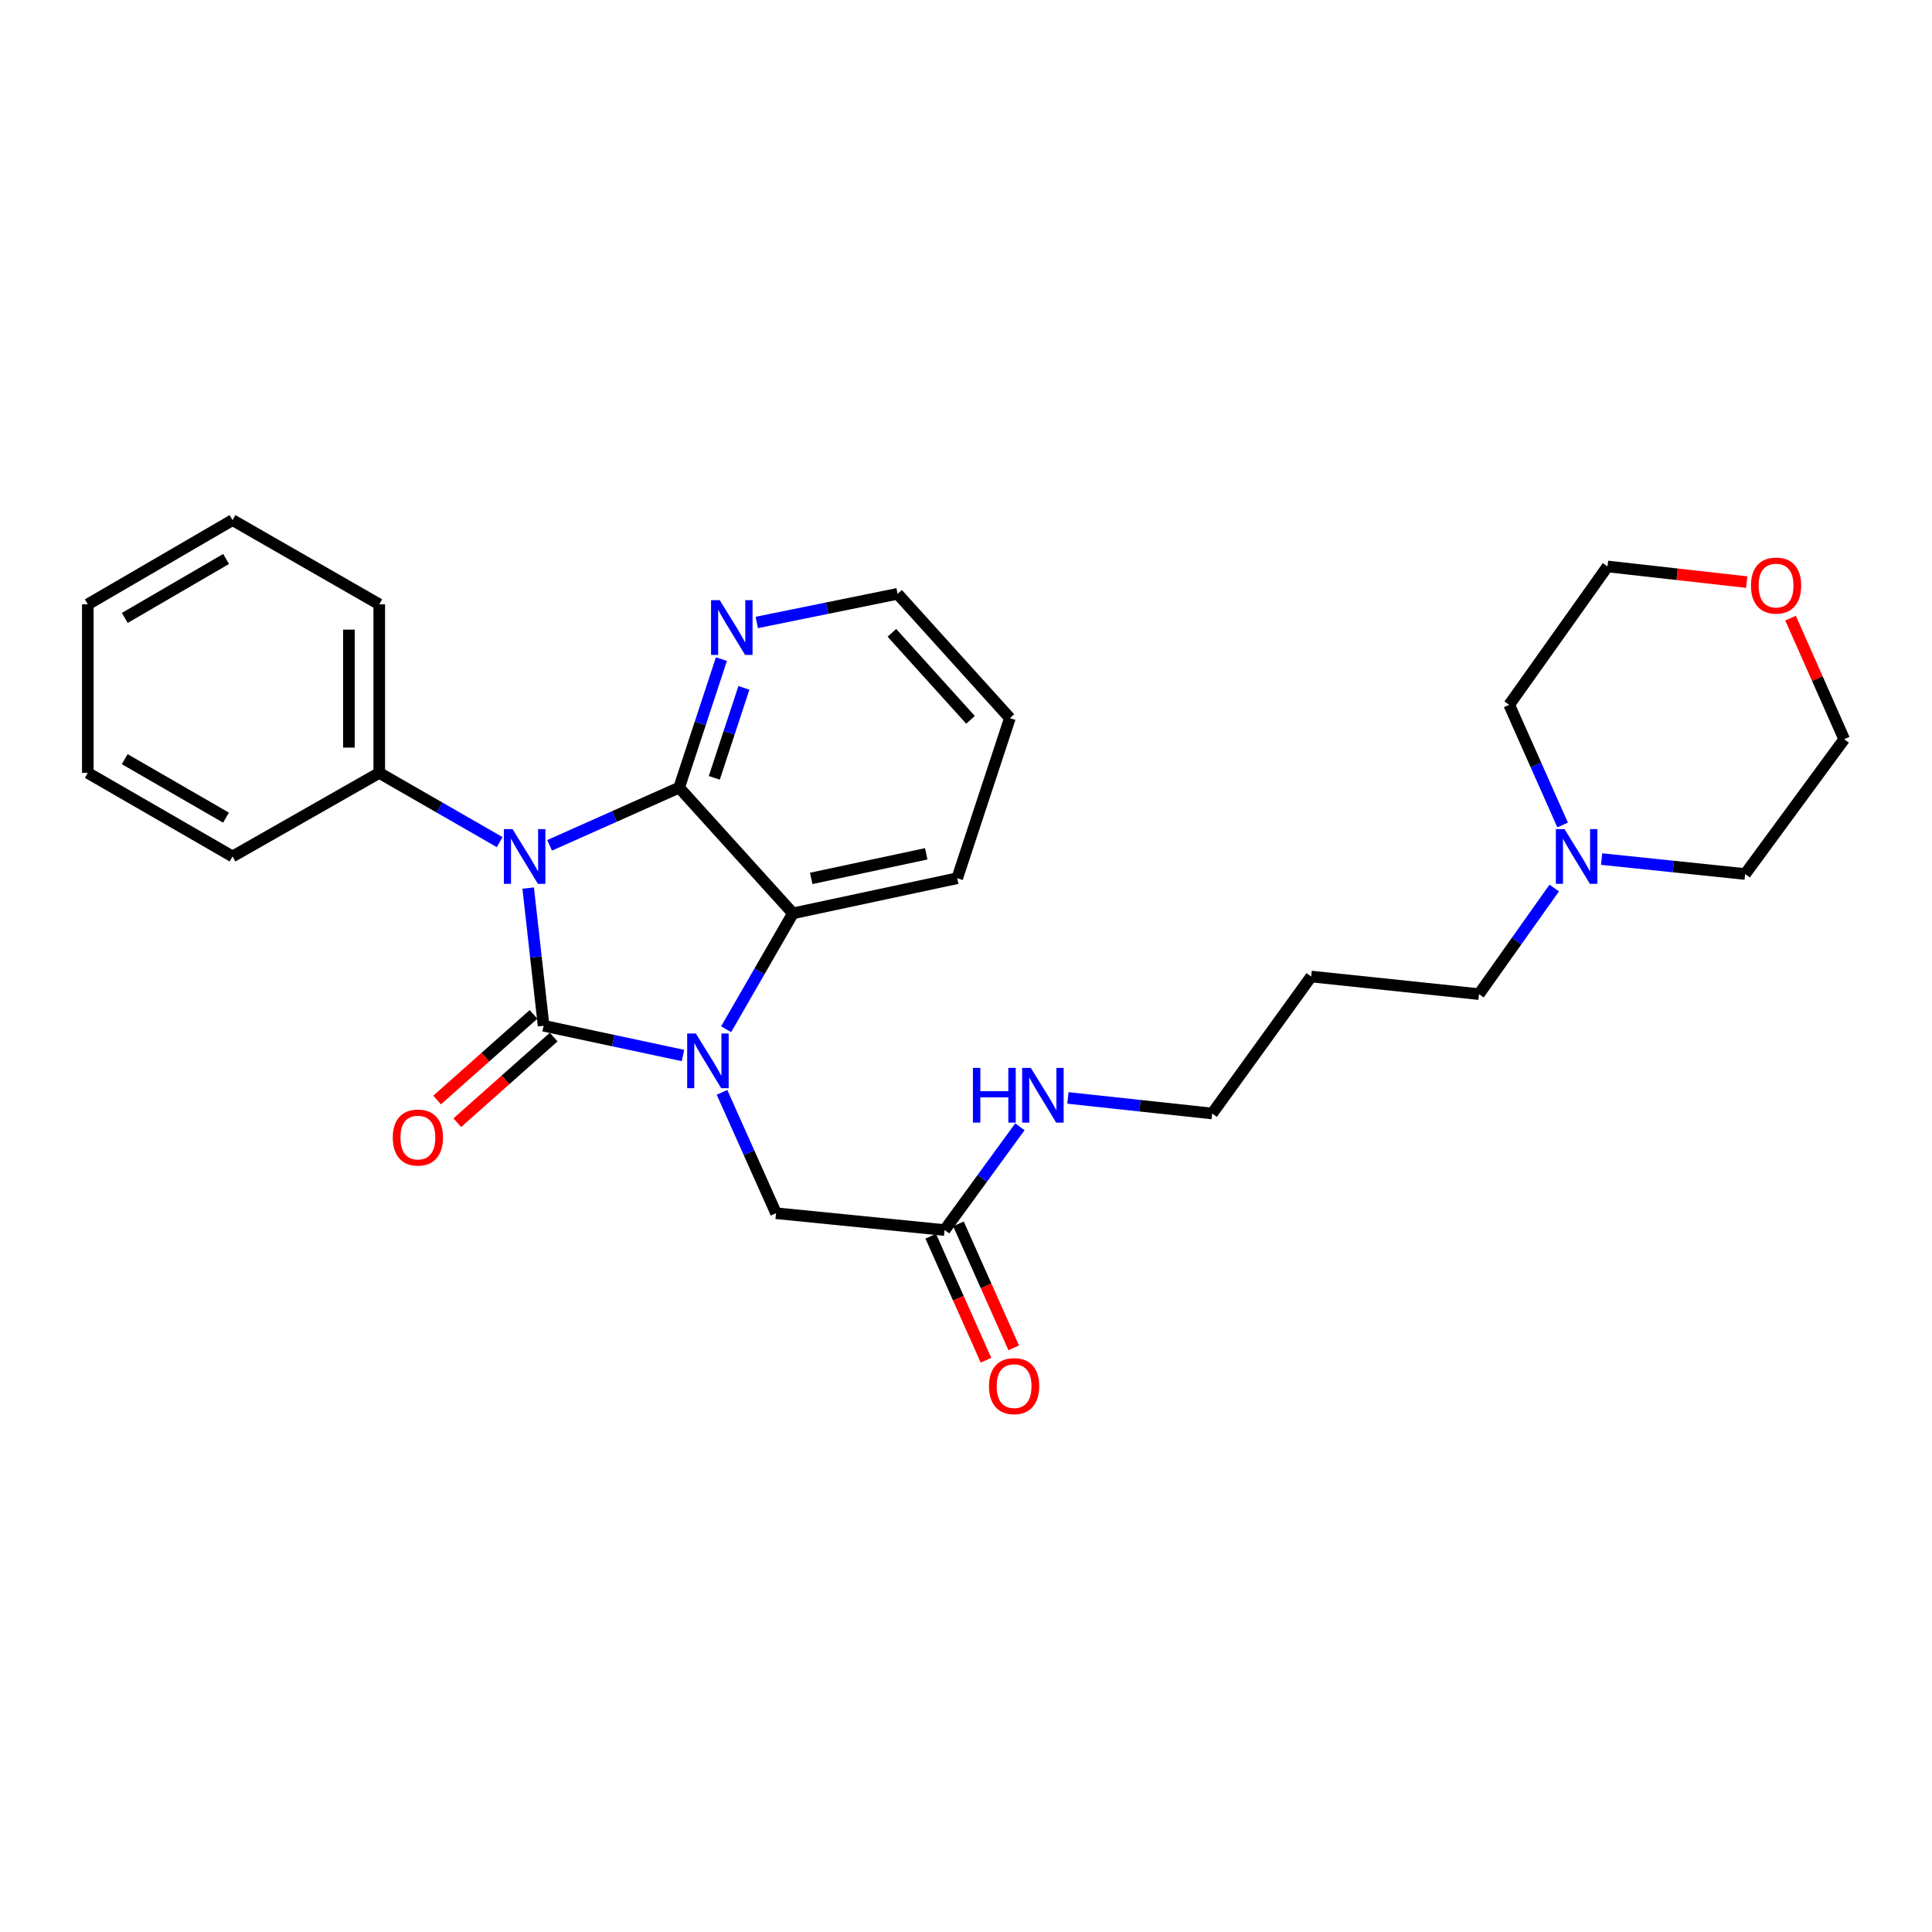 <?xml version='1.0' encoding='iso-8859-1'?>
<svg version='1.1' baseProfile='full'
              xmlns='http://www.w3.org/2000/svg'
                      xmlns:rdkit='http://www.rdkit.org/xml'
                      xmlns:xlink='http://www.w3.org/1999/xlink'
                  xml:space='preserve'
width='1000px' height='1000px' viewBox='0 0 1000 1000'>
<!-- END OF HEADER -->
<rect style='opacity:1.0;fill:#FFFFFF;stroke:none' width='1000' height='1000' x='0' y='0'> </rect>
<path class='bond-0' d='M 281.367,530.922 L 277.375,495.294' style='fill:none;fill-rule:evenodd;stroke:#000000;stroke-width:6px;stroke-linecap:butt;stroke-linejoin:miter;stroke-opacity:1' />
<path class='bond-0' d='M 277.375,495.294 L 273.383,459.666' style='fill:none;fill-rule:evenodd;stroke:#0000FF;stroke-width:6px;stroke-linecap:butt;stroke-linejoin:miter;stroke-opacity:1' />
<path class='bond-1' d='M 281.367,530.922 L 317.437,538.624' style='fill:none;fill-rule:evenodd;stroke:#000000;stroke-width:6px;stroke-linecap:butt;stroke-linejoin:miter;stroke-opacity:1' />
<path class='bond-1' d='M 317.437,538.624 L 353.508,546.326' style='fill:none;fill-rule:evenodd;stroke:#0000FF;stroke-width:6px;stroke-linecap:butt;stroke-linejoin:miter;stroke-opacity:1' />
<path class='bond-6' d='M 276.151,525.05 L 251.204,547.206' style='fill:none;fill-rule:evenodd;stroke:#000000;stroke-width:6px;stroke-linecap:butt;stroke-linejoin:miter;stroke-opacity:1' />
<path class='bond-6' d='M 251.204,547.206 L 226.257,569.363' style='fill:none;fill-rule:evenodd;stroke:#FF0000;stroke-width:6px;stroke-linecap:butt;stroke-linejoin:miter;stroke-opacity:1' />
<path class='bond-6' d='M 286.583,536.795 L 261.636,558.952' style='fill:none;fill-rule:evenodd;stroke:#000000;stroke-width:6px;stroke-linecap:butt;stroke-linejoin:miter;stroke-opacity:1' />
<path class='bond-6' d='M 261.636,558.952 L 236.689,581.108' style='fill:none;fill-rule:evenodd;stroke:#FF0000;stroke-width:6px;stroke-linecap:butt;stroke-linejoin:miter;stroke-opacity:1' />
<path class='bond-2' d='M 284.478,437.542 L 317.997,422.61' style='fill:none;fill-rule:evenodd;stroke:#0000FF;stroke-width:6px;stroke-linecap:butt;stroke-linejoin:miter;stroke-opacity:1' />
<path class='bond-2' d='M 317.997,422.61 L 351.516,407.677' style='fill:none;fill-rule:evenodd;stroke:#000000;stroke-width:6px;stroke-linecap:butt;stroke-linejoin:miter;stroke-opacity:1' />
<path class='bond-7' d='M 258.639,435.881 L 227.471,417.966' style='fill:none;fill-rule:evenodd;stroke:#0000FF;stroke-width:6px;stroke-linecap:butt;stroke-linejoin:miter;stroke-opacity:1' />
<path class='bond-7' d='M 227.471,417.966 L 196.304,400.05' style='fill:none;fill-rule:evenodd;stroke:#000000;stroke-width:6px;stroke-linecap:butt;stroke-linejoin:miter;stroke-opacity:1' />
<path class='bond-3' d='M 375.852,532.721 L 393.134,502.734' style='fill:none;fill-rule:evenodd;stroke:#0000FF;stroke-width:6px;stroke-linecap:butt;stroke-linejoin:miter;stroke-opacity:1' />
<path class='bond-3' d='M 393.134,502.734 L 410.416,472.747' style='fill:none;fill-rule:evenodd;stroke:#000000;stroke-width:6px;stroke-linecap:butt;stroke-linejoin:miter;stroke-opacity:1' />
<path class='bond-4' d='M 373.717,565.404 L 387.698,596.682' style='fill:none;fill-rule:evenodd;stroke:#0000FF;stroke-width:6px;stroke-linecap:butt;stroke-linejoin:miter;stroke-opacity:1' />
<path class='bond-4' d='M 387.698,596.682 L 401.68,627.96' style='fill:none;fill-rule:evenodd;stroke:#000000;stroke-width:6px;stroke-linecap:butt;stroke-linejoin:miter;stroke-opacity:1' />
<path class='bond-5' d='M 351.516,407.677 L 362.46,374.416' style='fill:none;fill-rule:evenodd;stroke:#000000;stroke-width:6px;stroke-linecap:butt;stroke-linejoin:miter;stroke-opacity:1' />
<path class='bond-5' d='M 362.46,374.416 L 373.403,341.154' style='fill:none;fill-rule:evenodd;stroke:#0000FF;stroke-width:6px;stroke-linecap:butt;stroke-linejoin:miter;stroke-opacity:1' />
<path class='bond-5' d='M 369.721,402.608 L 377.382,379.325' style='fill:none;fill-rule:evenodd;stroke:#000000;stroke-width:6px;stroke-linecap:butt;stroke-linejoin:miter;stroke-opacity:1' />
<path class='bond-5' d='M 377.382,379.325 L 385.042,356.042' style='fill:none;fill-rule:evenodd;stroke:#0000FF;stroke-width:6px;stroke-linecap:butt;stroke-linejoin:miter;stroke-opacity:1' />
<path class='bond-28' d='M 351.516,407.677 L 410.416,472.747' style='fill:none;fill-rule:evenodd;stroke:#000000;stroke-width:6px;stroke-linecap:butt;stroke-linejoin:miter;stroke-opacity:1' />
<path class='bond-13' d='M 410.416,472.747 L 495.453,454.568' style='fill:none;fill-rule:evenodd;stroke:#000000;stroke-width:6px;stroke-linecap:butt;stroke-linejoin:miter;stroke-opacity:1' />
<path class='bond-13' d='M 419.887,454.659 L 479.414,441.933' style='fill:none;fill-rule:evenodd;stroke:#000000;stroke-width:6px;stroke-linecap:butt;stroke-linejoin:miter;stroke-opacity:1' />
<path class='bond-8' d='M 401.68,627.96 L 488.917,636.669' style='fill:none;fill-rule:evenodd;stroke:#000000;stroke-width:6px;stroke-linecap:butt;stroke-linejoin:miter;stroke-opacity:1' />
<path class='bond-18' d='M 391.709,322.184 L 428.142,314.776' style='fill:none;fill-rule:evenodd;stroke:#0000FF;stroke-width:6px;stroke-linecap:butt;stroke-linejoin:miter;stroke-opacity:1' />
<path class='bond-18' d='M 428.142,314.776 L 464.576,307.367' style='fill:none;fill-rule:evenodd;stroke:#000000;stroke-width:6px;stroke-linecap:butt;stroke-linejoin:miter;stroke-opacity:1' />
<path class='bond-22' d='M 196.304,400.05 L 196.304,312.804' style='fill:none;fill-rule:evenodd;stroke:#000000;stroke-width:6px;stroke-linecap:butt;stroke-linejoin:miter;stroke-opacity:1' />
<path class='bond-22' d='M 180.595,386.963 L 180.595,325.891' style='fill:none;fill-rule:evenodd;stroke:#000000;stroke-width:6px;stroke-linecap:butt;stroke-linejoin:miter;stroke-opacity:1' />
<path class='bond-23' d='M 196.304,400.05 L 120.36,443.302' style='fill:none;fill-rule:evenodd;stroke:#000000;stroke-width:6px;stroke-linecap:butt;stroke-linejoin:miter;stroke-opacity:1' />
<path class='bond-10' d='M 481.743,639.868 L 496.049,671.958' style='fill:none;fill-rule:evenodd;stroke:#000000;stroke-width:6px;stroke-linecap:butt;stroke-linejoin:miter;stroke-opacity:1' />
<path class='bond-10' d='M 496.049,671.958 L 510.356,704.047' style='fill:none;fill-rule:evenodd;stroke:#FF0000;stroke-width:6px;stroke-linecap:butt;stroke-linejoin:miter;stroke-opacity:1' />
<path class='bond-10' d='M 496.09,633.471 L 510.397,665.561' style='fill:none;fill-rule:evenodd;stroke:#000000;stroke-width:6px;stroke-linecap:butt;stroke-linejoin:miter;stroke-opacity:1' />
<path class='bond-10' d='M 510.397,665.561 L 524.703,697.651' style='fill:none;fill-rule:evenodd;stroke:#FF0000;stroke-width:6px;stroke-linecap:butt;stroke-linejoin:miter;stroke-opacity:1' />
<path class='bond-12' d='M 488.917,636.669 L 508.41,609.942' style='fill:none;fill-rule:evenodd;stroke:#000000;stroke-width:6px;stroke-linecap:butt;stroke-linejoin:miter;stroke-opacity:1' />
<path class='bond-12' d='M 508.41,609.942 L 527.903,583.215' style='fill:none;fill-rule:evenodd;stroke:#0000FF;stroke-width:6px;stroke-linecap:butt;stroke-linejoin:miter;stroke-opacity:1' />
<path class='bond-9' d='M 804.464,459.646 L 784.994,487.102' style='fill:none;fill-rule:evenodd;stroke:#0000FF;stroke-width:6px;stroke-linecap:butt;stroke-linejoin:miter;stroke-opacity:1' />
<path class='bond-9' d='M 784.994,487.102 L 765.524,514.559' style='fill:none;fill-rule:evenodd;stroke:#000000;stroke-width:6px;stroke-linecap:butt;stroke-linejoin:miter;stroke-opacity:1' />
<path class='bond-16' d='M 808.806,426.994 L 794.984,395.898' style='fill:none;fill-rule:evenodd;stroke:#0000FF;stroke-width:6px;stroke-linecap:butt;stroke-linejoin:miter;stroke-opacity:1' />
<path class='bond-16' d='M 794.984,395.898 L 781.163,364.801' style='fill:none;fill-rule:evenodd;stroke:#000000;stroke-width:6px;stroke-linecap:butt;stroke-linejoin:miter;stroke-opacity:1' />
<path class='bond-17' d='M 828.987,444.65 L 866.139,448.523' style='fill:none;fill-rule:evenodd;stroke:#0000FF;stroke-width:6px;stroke-linecap:butt;stroke-linejoin:miter;stroke-opacity:1' />
<path class='bond-17' d='M 866.139,448.523 L 903.291,452.395' style='fill:none;fill-rule:evenodd;stroke:#000000;stroke-width:6px;stroke-linecap:butt;stroke-linejoin:miter;stroke-opacity:1' />
<path class='bond-11' d='M 926.789,319.941 L 940.667,351.277' style='fill:none;fill-rule:evenodd;stroke:#FF0000;stroke-width:6px;stroke-linecap:butt;stroke-linejoin:miter;stroke-opacity:1' />
<path class='bond-11' d='M 940.667,351.277 L 954.545,382.613' style='fill:none;fill-rule:evenodd;stroke:#000000;stroke-width:6px;stroke-linecap:butt;stroke-linejoin:miter;stroke-opacity:1' />
<path class='bond-31' d='M 904.093,301.295 L 868.068,297.245' style='fill:none;fill-rule:evenodd;stroke:#FF0000;stroke-width:6px;stroke-linecap:butt;stroke-linejoin:miter;stroke-opacity:1' />
<path class='bond-31' d='M 868.068,297.245 L 832.042,293.195' style='fill:none;fill-rule:evenodd;stroke:#000000;stroke-width:6px;stroke-linecap:butt;stroke-linejoin:miter;stroke-opacity:1' />
<path class='bond-19' d='M 552.748,568.292 L 590.082,572.32' style='fill:none;fill-rule:evenodd;stroke:#0000FF;stroke-width:6px;stroke-linecap:butt;stroke-linejoin:miter;stroke-opacity:1' />
<path class='bond-19' d='M 590.082,572.32 L 627.417,576.347' style='fill:none;fill-rule:evenodd;stroke:#000000;stroke-width:6px;stroke-linecap:butt;stroke-linejoin:miter;stroke-opacity:1' />
<path class='bond-24' d='M 495.453,454.568 L 522.717,371.704' style='fill:none;fill-rule:evenodd;stroke:#000000;stroke-width:6px;stroke-linecap:butt;stroke-linejoin:miter;stroke-opacity:1' />
<path class='bond-14' d='M 765.524,514.559 L 678.662,505.448' style='fill:none;fill-rule:evenodd;stroke:#000000;stroke-width:6px;stroke-linecap:butt;stroke-linejoin:miter;stroke-opacity:1' />
<path class='bond-15' d='M 678.662,505.448 L 627.417,576.347' style='fill:none;fill-rule:evenodd;stroke:#000000;stroke-width:6px;stroke-linecap:butt;stroke-linejoin:miter;stroke-opacity:1' />
<path class='bond-21' d='M 781.163,364.801 L 832.042,293.195' style='fill:none;fill-rule:evenodd;stroke:#000000;stroke-width:6px;stroke-linecap:butt;stroke-linejoin:miter;stroke-opacity:1' />
<path class='bond-20' d='M 903.291,452.395 L 954.545,382.613' style='fill:none;fill-rule:evenodd;stroke:#000000;stroke-width:6px;stroke-linecap:butt;stroke-linejoin:miter;stroke-opacity:1' />
<path class='bond-29' d='M 464.576,307.367 L 522.717,371.704' style='fill:none;fill-rule:evenodd;stroke:#000000;stroke-width:6px;stroke-linecap:butt;stroke-linejoin:miter;stroke-opacity:1' />
<path class='bond-29' d='M 461.643,327.55 L 502.341,372.586' style='fill:none;fill-rule:evenodd;stroke:#000000;stroke-width:6px;stroke-linecap:butt;stroke-linejoin:miter;stroke-opacity:1' />
<path class='bond-26' d='M 196.304,312.804 L 120.36,269.204' style='fill:none;fill-rule:evenodd;stroke:#000000;stroke-width:6px;stroke-linecap:butt;stroke-linejoin:miter;stroke-opacity:1' />
<path class='bond-25' d='M 120.36,443.302 L 45.455,400.05' style='fill:none;fill-rule:evenodd;stroke:#000000;stroke-width:6px;stroke-linecap:butt;stroke-linejoin:miter;stroke-opacity:1' />
<path class='bond-25' d='M 116.979,423.21 L 64.546,392.934' style='fill:none;fill-rule:evenodd;stroke:#000000;stroke-width:6px;stroke-linecap:butt;stroke-linejoin:miter;stroke-opacity:1' />
<path class='bond-27' d='M 45.455,400.05 L 45.455,312.804' style='fill:none;fill-rule:evenodd;stroke:#000000;stroke-width:6px;stroke-linecap:butt;stroke-linejoin:miter;stroke-opacity:1' />
<path class='bond-30' d='M 120.36,269.204 L 45.455,312.804' style='fill:none;fill-rule:evenodd;stroke:#000000;stroke-width:6px;stroke-linecap:butt;stroke-linejoin:miter;stroke-opacity:1' />
<path class='bond-30' d='M 117.027,289.32 L 64.593,319.841' style='fill:none;fill-rule:evenodd;stroke:#000000;stroke-width:6px;stroke-linecap:butt;stroke-linejoin:miter;stroke-opacity:1' />
<path  class='atom-1' d='M 265.289 429.142
L 274.569 444.142
Q 275.489 445.622, 276.969 448.302
Q 278.449 450.982, 278.529 451.142
L 278.529 429.142
L 282.289 429.142
L 282.289 457.462
L 278.409 457.462
L 268.449 441.062
Q 267.289 439.142, 266.049 436.942
Q 264.849 434.742, 264.489 434.062
L 264.489 457.462
L 260.809 457.462
L 260.809 429.142
L 265.289 429.142
' fill='#0000FF'/>
<path  class='atom-2' d='M 360.162 534.924
L 369.442 549.924
Q 370.362 551.404, 371.842 554.084
Q 373.322 556.764, 373.402 556.924
L 373.402 534.924
L 377.162 534.924
L 377.162 563.244
L 373.282 563.244
L 363.322 546.844
Q 362.162 544.924, 360.922 542.724
Q 359.722 540.524, 359.362 539.844
L 359.362 563.244
L 355.682 563.244
L 355.682 534.924
L 360.162 534.924
' fill='#0000FF'/>
<path  class='atom-6' d='M 372.52 310.653
L 381.8 325.653
Q 382.72 327.133, 384.2 329.813
Q 385.68 332.493, 385.76 332.653
L 385.76 310.653
L 389.52 310.653
L 389.52 338.973
L 385.64 338.973
L 375.68 322.573
Q 374.52 320.653, 373.28 318.453
Q 372.08 316.253, 371.72 315.573
L 371.72 338.973
L 368.04 338.973
L 368.04 310.653
L 372.52 310.653
' fill='#0000FF'/>
<path  class='atom-7' d='M 203.297 588.794
Q 203.297 581.994, 206.657 578.194
Q 210.017 574.394, 216.297 574.394
Q 222.577 574.394, 225.937 578.194
Q 229.297 581.994, 229.297 588.794
Q 229.297 595.674, 225.897 599.594
Q 222.497 603.474, 216.297 603.474
Q 210.057 603.474, 206.657 599.594
Q 203.297 595.714, 203.297 588.794
M 216.297 600.274
Q 220.617 600.274, 222.937 597.394
Q 225.297 594.474, 225.297 588.794
Q 225.297 583.234, 222.937 580.434
Q 220.617 577.594, 216.297 577.594
Q 211.977 577.594, 209.617 580.394
Q 207.297 583.194, 207.297 588.794
Q 207.297 594.514, 209.617 597.394
Q 211.977 600.274, 216.297 600.274
' fill='#FF0000'/>
<path  class='atom-10' d='M 809.794 429.142
L 819.074 444.142
Q 819.994 445.622, 821.474 448.302
Q 822.954 450.982, 823.034 451.142
L 823.034 429.142
L 826.794 429.142
L 826.794 457.462
L 822.914 457.462
L 812.954 441.062
Q 811.794 439.142, 810.554 436.942
Q 809.354 434.742, 808.994 434.062
L 808.994 457.462
L 805.314 457.462
L 805.314 429.142
L 809.794 429.142
' fill='#0000FF'/>
<path  class='atom-11' d='M 511.899 717.458
Q 511.899 710.658, 515.259 706.858
Q 518.619 703.058, 524.899 703.058
Q 531.179 703.058, 534.539 706.858
Q 537.899 710.658, 537.899 717.458
Q 537.899 724.338, 534.499 728.258
Q 531.099 732.138, 524.899 732.138
Q 518.659 732.138, 515.259 728.258
Q 511.899 724.378, 511.899 717.458
M 524.899 728.938
Q 529.219 728.938, 531.539 726.058
Q 533.899 723.138, 533.899 717.458
Q 533.899 711.898, 531.539 709.098
Q 529.219 706.258, 524.899 706.258
Q 520.579 706.258, 518.219 709.058
Q 515.899 711.858, 515.899 717.458
Q 515.899 723.178, 518.219 726.058
Q 520.579 728.938, 524.899 728.938
' fill='#FF0000'/>
<path  class='atom-12' d='M 906.288 303.084
Q 906.288 296.284, 909.648 292.484
Q 913.008 288.684, 919.288 288.684
Q 925.568 288.684, 928.928 292.484
Q 932.288 296.284, 932.288 303.084
Q 932.288 309.964, 928.888 313.884
Q 925.488 317.764, 919.288 317.764
Q 913.048 317.764, 909.648 313.884
Q 906.288 310.004, 906.288 303.084
M 919.288 314.564
Q 923.608 314.564, 925.928 311.684
Q 928.288 308.764, 928.288 303.084
Q 928.288 297.524, 925.928 294.724
Q 923.608 291.884, 919.288 291.884
Q 914.968 291.884, 912.608 294.684
Q 910.288 297.484, 910.288 303.084
Q 910.288 308.804, 912.608 311.684
Q 914.968 314.564, 919.288 314.564
' fill='#FF0000'/>
<path  class='atom-13' d='M 503.585 552.736
L 507.425 552.736
L 507.425 564.776
L 521.905 564.776
L 521.905 552.736
L 525.745 552.736
L 525.745 581.056
L 521.905 581.056
L 521.905 567.976
L 507.425 567.976
L 507.425 581.056
L 503.585 581.056
L 503.585 552.736
' fill='#0000FF'/>
<path  class='atom-13' d='M 533.545 552.736
L 542.825 567.736
Q 543.745 569.216, 545.225 571.896
Q 546.705 574.576, 546.785 574.736
L 546.785 552.736
L 550.545 552.736
L 550.545 581.056
L 546.665 581.056
L 536.705 564.656
Q 535.545 562.736, 534.305 560.536
Q 533.105 558.336, 532.745 557.656
L 532.745 581.056
L 529.065 581.056
L 529.065 552.736
L 533.545 552.736
' fill='#0000FF'/>
</svg>
